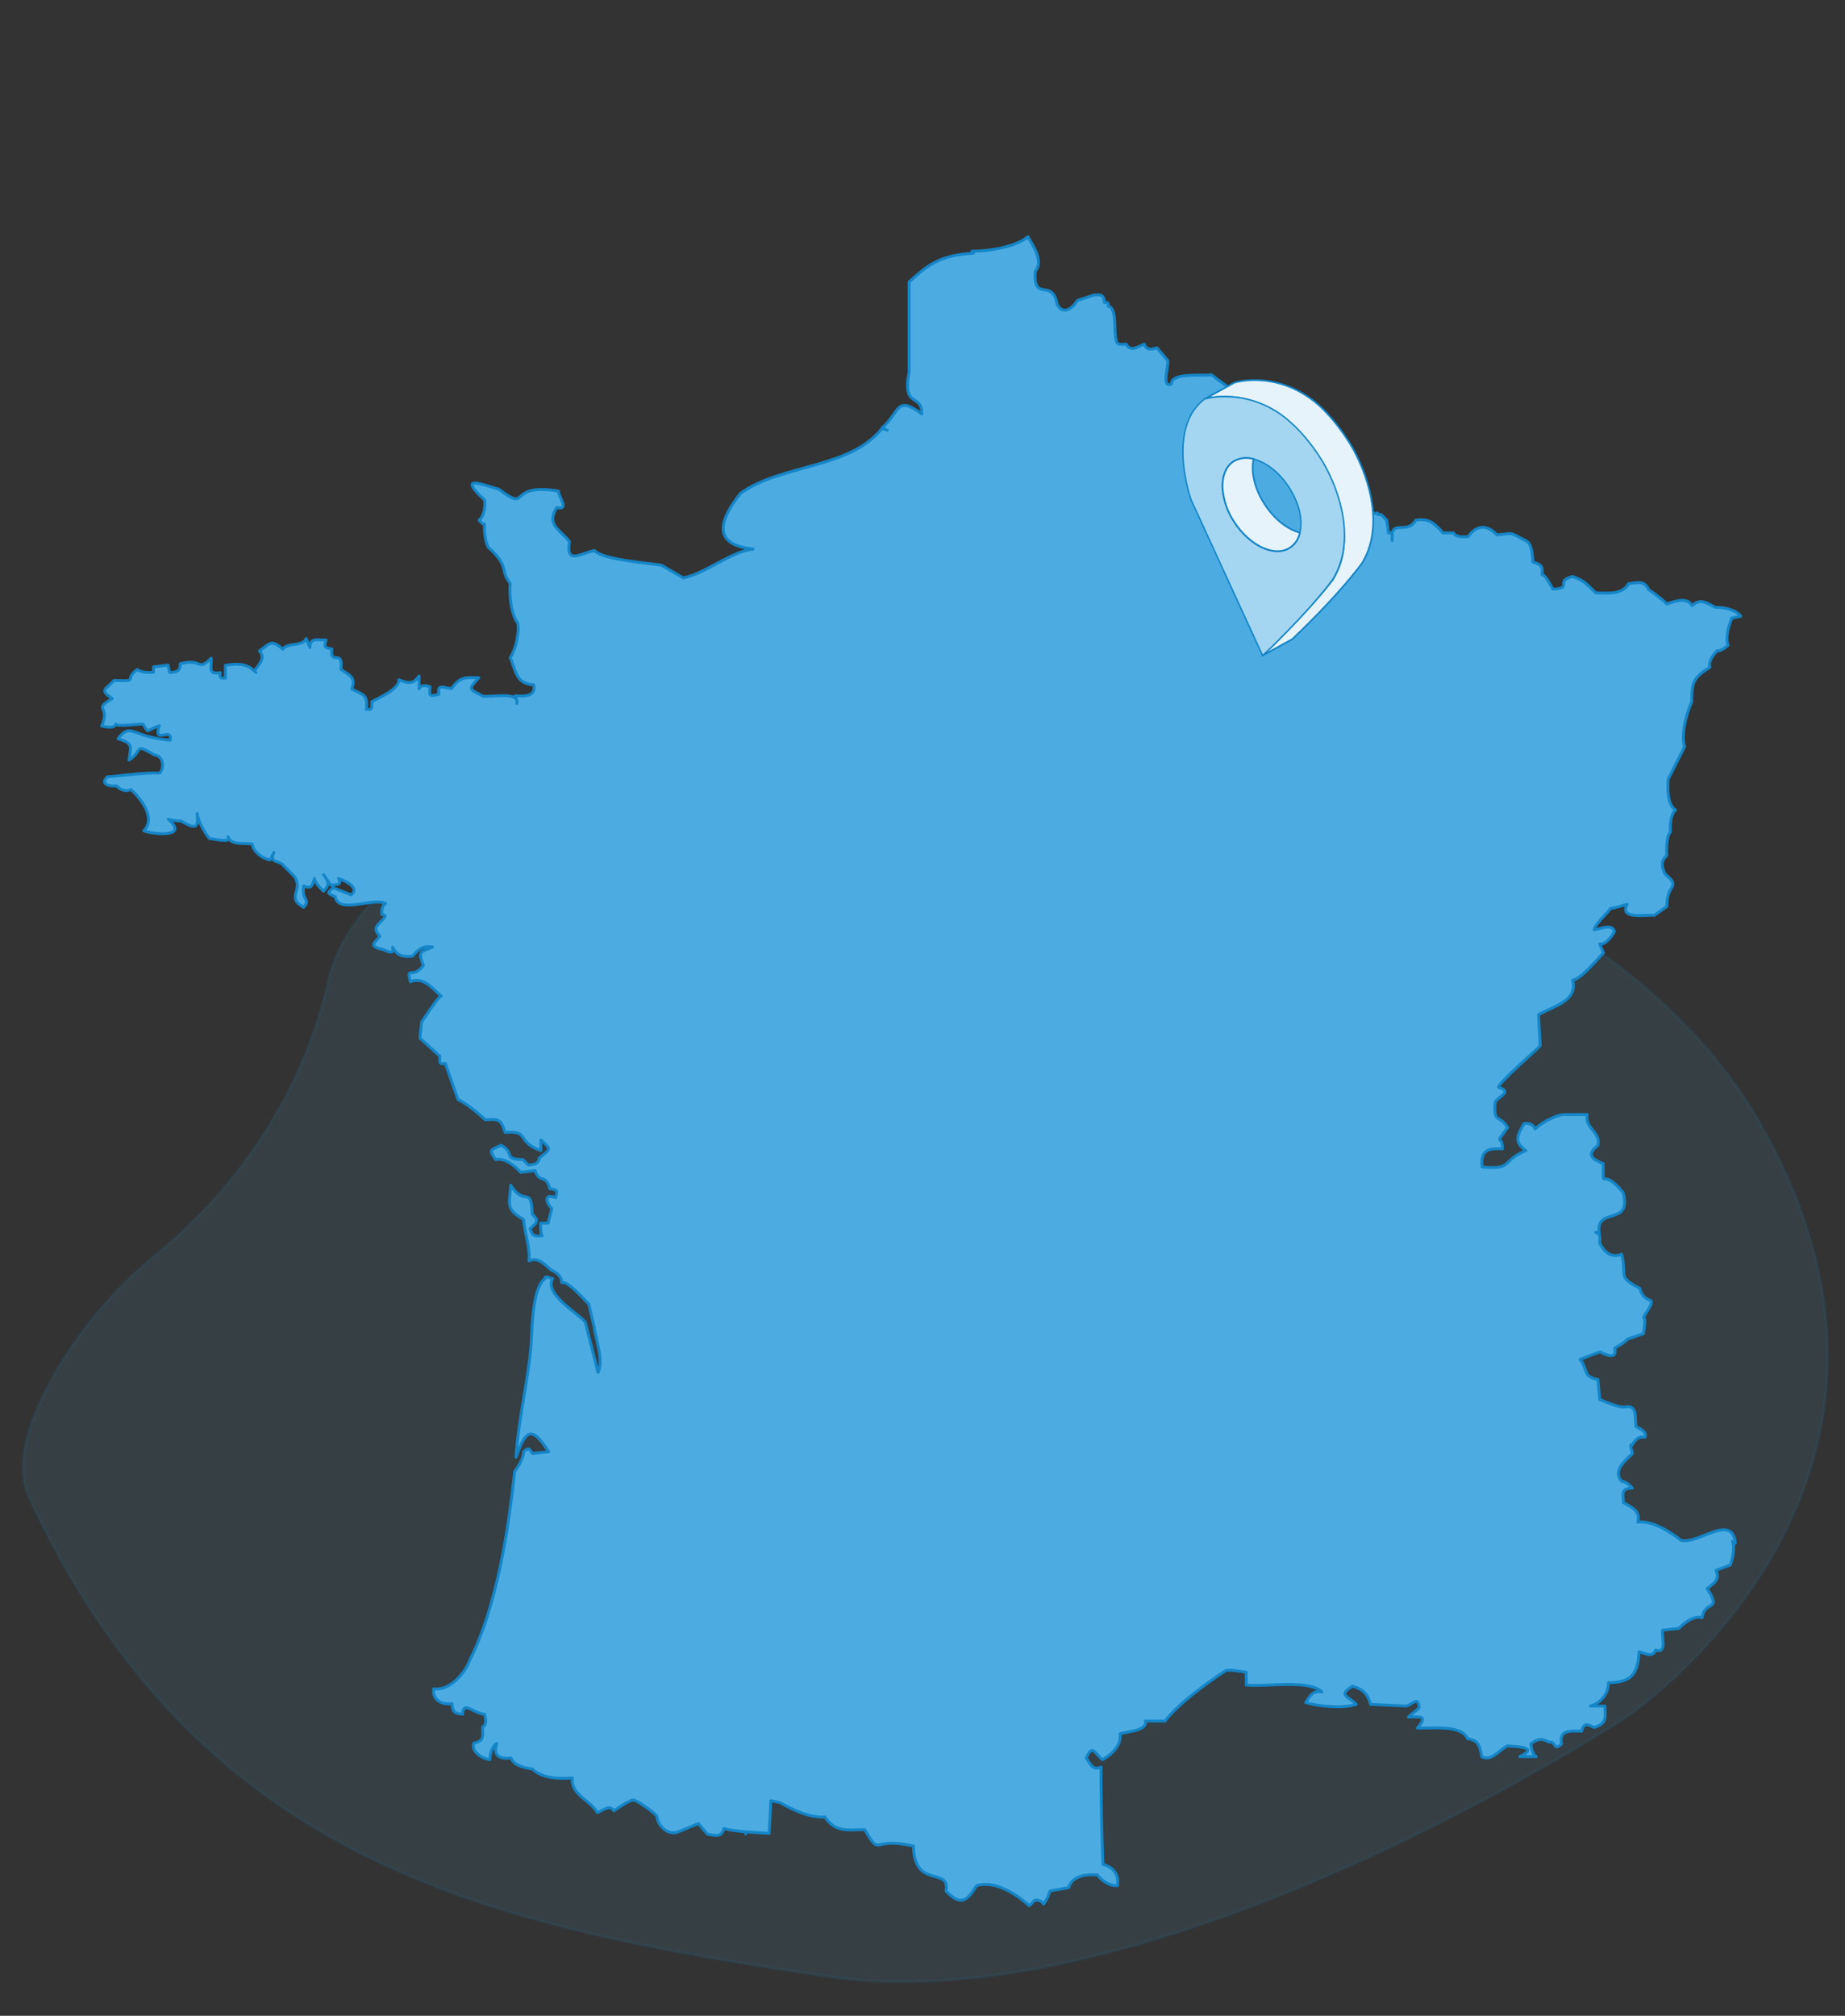 <?xml version="1.0" encoding="UTF-8"?> <svg xmlns="http://www.w3.org/2000/svg" id="Calque_2" data-name="Calque 2" viewBox="0 0 639.3 698.3"><rect x="0" y="0" width="639.3" height="698.3" fill="#333333" stroke="none"/><defs><style> .cls-1, .cls-2, .cls-3 { fill: #4cace1; } .cls-4 { fill: #a4d6f2; } .cls-2, .cls-5, .cls-6, .cls-7, .cls-3 { stroke: #1485c7; stroke-linecap: round; stroke-linejoin: round; } .cls-8, .cls-5, .cls-6, .cls-7 { fill: none; } .cls-5 { stroke-width: .5px; } .cls-9 { fill: #e6f3fa; } .cls-6 { stroke-width: .6px; } .cls-3 { opacity: .1; } </style></defs><g id="Calque_1-2" data-name="Calque 1"><g><path id="Tracé_1598" data-name="Tracé 1598" class="cls-3" d="M10.1,518.9c-5.8-12.4,1-29.7,9.8-44.7,9-15.2,20.7-28.7,34.4-39.8,16.9-13.8,48.3-45.2,59.4-94.4,15.5-68.8,173.3-91.4,173.3-91.4,0,0,249.7,13.1,322.7,140.2,72.9,127.1-46.5,206.3-46.5,206.3,0,0-162.4,106.8-276.7,89.6-114.3-17.2-216.6-37.4-276.4-165.8"></path><polygon class="cls-1" points="307.9 149.5 306.1 148.9 306.2 148.8 307.9 149.5"></polygon><path class="cls-2" d="M601.3,534.5c-1.2-10.5-12.8.6-18.8-.9-3.7-2.9-10-7-15-6.3,1-4.1-2.2-5.1-5-6.8,0-3.1-1-4.9,3.1-5-.8-1-2.4-2.3-3.7-2.4-3.3-3.5,1.3-7.2,3.7-9.5.2-.6-1.4-3.7,0-3.1,1-1.8,2.3-3.1,4.4-2.6.8-2-1.9-3-3.1-3.7-.5-2.3.6-7.3-3.2-6.9-2.2.7-7.4-1.7-9.4-2.5l-.6-6.9c-5.5-1.1-3.2-3.1-6.2-7l6.9-2.6c2.3,1.2,6,2.8,5.1-1.3,1.1-.6,3.7-2.1,4.4-3.1l5.6-1.9c0-1,1-4.9,0-5.7,5.9-9.3.7-2.9-1.3-10-8.1-4.2-4.3-4.1-6.3-11.8-3.7,1.4-5.9-.7-7.6-3.8,0-1.1.5-3.6-1.4-3.8l1.3.6c-1.8-10,11.5-2.2,8.2-14.4-7.8-9.6-6.8.4-6.9-10-4-1.6-5.9-3.1-1.8-6.3,1.1-4.7-4.8-6-3.7-10.7h-8.1c-3.1.2-7.8,2.9-10,5-.7-1.7-2.1-2.1-3.8-1.9-2.2,3.8-3.8,6.3.6,9.4-8.8,3.6-4,6.6-15.1,5.7-.8-5.6,1.9-6.7,7-6.3.2-5.4-3.3-.5,1.8-7.4-2.8-4.7-5-1.1-4.3-8.9,1.4-2.1,6.1-3.5,1.2-5-.6-1.3,13.8-13.5,14.4-14.5l-.6-10.7c4.9-2.9,13.8-4.6,11.8-12,2.8-.1,8.9-7.6,10.7-9.4l-1.3-3.1c2.2.3,4.2-2.7,5.1-4.3-.8-3-5.1-.8-7-.6-.2-1.5,5.6-6.8,5.6-7.4,1.6-.1,4.3-1.1,5.8-1.4-2.9,5.5,6.9,3.4,9.4,3.8l4.4-3.1c-.2-8.1,5.2-6.3-.7-11.3-1.1-2.5-1.6-4.3.6-6.3,0-2.1-.2-6.6,1.3-8.2-.2-2.2,0-6.1,1.8-7.6-3-1.9-2.7-7.5-2.6-10.6l5.7-11.3c-1.3-4.2.7-11.8,2.5-15.6,0-6.7.4-8.2,6.3-12-.7-1.9,1.3-4.4,2.5-5.7,1.1.4,3.1-1.3,3.8-1.9-1.1-2.4.3-7.1,1.3-9.4l3.1-.6c-1.7-2.4-6.2-3.2-8.8-3.1-3.1-1.5-5.1-3.3-8.1-.6-1.8-3.2-6.1-1.4-8.8-.6-1-1.3-4.9-4-6.3-5-1.4-3.3-4.1-2.3-6.9-2-2.2,4-7.5,3.2-11.3,3.2-3-2.7-4-4.4-8.1-5.7-6.5,1.7.5,4-6.8,4.4-.6-.9-2.5-5-3.8-5,.4-3.1-.4-3.5-3.1-4.4-.2-1.9-.3-6.5-2.5-7.4-6-3.1-3.9-2.6-10-2-3.5-3.7-7-3.5-10,.6-1.2.1-4.4.3-5-1.3h-3.7c-2.7-3.1-4.8-5.2-9.4-4.4-3.2,5.4-9-.9-8.2,7-.2-1.2.8-3-1.3-2.6l-.6-4.4-1.9-1.9c-.6-.2-1.5.4-1.3-.6-2.8.9-2-2.9-2.4-4.4-.9-2.3-6.2-2.2-8.1-2.4-1.2-5.2-6.6-4.8-10.7-5l-.6-5c3.4-2.4-.5-4.4-2.5-5.7,0-3.4,3.5-4,0-5.7,2.2-1.5,3-3.7,2.5-6.3,0-1.9-3.2-1.1-4.3-1.3.3.4-1.7,3.4-1.9,3.7-3.1,1.2-2.6,4.2-2.5,6.9-2.4,2.5-7.4,2.6-10.1,4.4-1.8-2.2-4.8-3-7.5-2.6h-5.1c-1-2.9,2.6-4,4.4-5.1-.2-4.4-.7-4.8-5-5.7,1.8-.1,1.2-2.6,1.3-3.7,1.1-1.2,4.1-2.3,2.5-4.4l-7.6-5.6c-2.4.6-13.9-1-13.8,3.2-3.7,1.8-.7-7-1.3-8.1l-3.7-4.4c-1.9.5-3.6,1-4.4-1.3-2.1.8-4.7,2.9-6.3,0-3.2.3-3.4,0-3.7-3.1-.4-1.7.4-9.8-2.5-10,.2-1.1-.1-1.5-1.3-1.3-.2-2.9-1.2-2.7-3.7-2.6l-5.7,1.9c-1.7,2.8-5,5.2-7,1.3-1.7-9.4-8.3-.3-7.6-11.4,3-3.5-.7-8.8-2.5-12-4.3,3.6-14,5.1-19.4,5l.5.7c-10.3.7-14.9,3-22.3,10v31.2c-2.5,13,4.5,7,4.4,14.5-9-6.7-7.4-.8-13.8,4.9l1.8.7-1.9-.6h.1c-11.1,14.1-34.9,12.3-49,22.5-7.1,8.9-10.4,17.8,4.4,19.3-7.7.8-16.4,8.4-24.2,10l-7.6-4.4c-3.9-.7-20.6-1.9-23.2-5.1-5,1-10,5.1-8.7-3.1-3.4-4.3-8.1-5.7-4.4-11.8,4.7,1.1.5-3.8.6-5.7-18.3-3-9.5,7.8-20.6-.6-5.7-1.6-14.8-5.4-5,3.7.3,2.1-.1,5.5-1.9,7,.4.4,1.2,1.5,1.9,1.3-.2,2.2.2,6.2,1.3,8.1,7.6,6.8,3.8,7.8,7.6,12.5-.4,3.7.2,10.6,2.6,13.7.6,3.4-.7,9.1-2.6,12,1.9,4.4,2,9.2,8.1,9.4,1.1,4.1-3.5,4.1-6.3,3.8,0,0,.8,2.8.5,2.7,1.1-4.5-9.9-1.9-11.9-2.6-4.6-2.5-5.2-2.1-1.3-6.3-4.8-.2-6.6-.3-9.4,3.7-2.3,0-5.2-2-4.4,2-3.2.8-3.4.8-3.1-2.6-1.3-.4-3.1-.8-3.8.7v-4.4c-2.2,3.1-3.9,2.4-7,1.3.2,3.3-7.2,6.3-9.4,7.6,0,1.7.5,3-1.9,2.6.7-5.1-1.1-5-5-7,1.5-4.3-.9-4.7-3.8-6.9,1-7.4-3.9-.9-3.1-7-2.6-.4-2.8-.6-2-3.1-2.4.2-5.7-1.2-5.6,2.6l-1.3-3.1c-1.4,3-6.5,1.2-8.1,3.7-4-3.5-4.4-2.1-8.1.6,2.4,2.6-.5,4.9-1.8,7-2.6-2.9-6.6-2.6-10-2v4.4c-1.7.2-2.1-.1-1.8-1.9-4.5.8-2.9-2-3.1-5-5,4.9-2.9-.1-10.7,1.9,0,2.7-1.4,2.9-3.7,3.1l-.6-2.6-5,.6v1.9c-1.5.1-4.5.1-5.6-1-5,3.5,1.1,4.2-8.1,3.8-2.7,3.1-5.3,3.2-.6,6.3-7.1,4.3-.4,2.1-3.7,9.5,1.4.2,4.2,1.1,5-.7,0,1.1,8.8-.1,9.3,0,2.5,3.5.3,2.5,5.7.6-2.3,6.9,4.5,0,3.8,5-2.4-.1-7.1-1-9.4-1.8-4.2-1.4-5.6-2.9-8.7,1.3,5.4,1.7,4.4,2.5,3.8,7.4,5.2-3.3,1.3-6.1,8.8-1.8,3,.3,3.6,4.2,1.9,6.3-6-.2-12.5.9-18.2,1.3-2.7,2.6.8,3.4,3.1,3.1,1.4,1.4,3.2,2.2,5.1,1.3,3.4,3.2,8.8,9.8,4.4,14.3,3.9,1.4,15.8,2.3,8.5-4,1.1.3,3.3.7,4.4.6,4.2,2.3,6.3,3.5,5.6-2.6.3,2.6,2.7,6.9,4.4,8.8.7-.4,7.6,1.9,6.3-.7,1.1,3.1,6,2,8.4,2.5.2,2.6,3.6,5.1,6.2,5.5l1.3-2.6c-1.2,2.9.2,2.9,2.6,3.8l4.4,4.4c3.5,4.8-3,7.3,3.3,10.8,2.6-3-.8-2.1,0-7.4,2.9,1.2,2.9-.2,3.8-2.6,0,1.5,2.2,3.5,3.1,4.4,2.3-2.3,1.7-3.3,0-5.7l2.6,3.7c1.7-.5,4,.2,2.6-2.4,2.2.8,7.5,3.1,4.4,5.7-1.6-.6-4.7-1.9-6.3-2.5-2.4,2.1-1.8,1.9.7,3.1,1.3,6.3,13.4.1,17.5,2.4-1.3.7-1.4,2.6-1.3,3.8.4-.1.9.2,1.2.6-1.8,2.9-5.1,3.5-1.9,6.9-1.5,2.2-3.9,3.2,0,4.4,1.5-.1,5.3,3,4.4-.6,1.8,3.1,3.6,3.5,7,3.1,1.8-2.3,3.8-3.8,6.9-3.1-4.4,1.7-5.1,1.5-3.2,6.3-3.6,5.1-6-.2-4.5,5.7,4.5-2,7.8,2.5,10.7,5-.5-.8-6.5,8.7-6.8,8.8l-.6,5.7,6.9,6.3c0,1.7-.5,3,1.9,2.5l4.4,12.5c2.7,1.2,7.3,4.9,9.4,7,4.8-.3,5.4-.3,6.9,4.4,8.7-.8,3.7,3.2,12.4,6.3v-3.7c4.1,3.6,3.1,3.1-.6,6.3,0,2.1-2.1,2.2-3.7,2.4l-1.9-1.9c-7.4-.2-2.4-2.2-7.6-5-3.4,1.7-4.5,1.3-1.9,5,3.3-.7,6.7,2.2,8.7,4.4l5-.6c1.6,4.8,3.7.8,5.1,6.3,2.6.4,2.8.6,2,3.1-4.2-1.6-3.3,1.7-1.3,3.8l-1.3,5h-2.6c0,.9-.1,3.7.6,4.4-2.6.2-3.5.2-4.2-2.5,2.1-2,3.4-2.6.7-5-.3-10.3-2.6-2.3-7.4-10-.5,6.3-1.9,8.4,4.4,11.8.3,4.4,2.4,10,1.9,14.4,2.9-1.6,5.7,1.4,7.6,3.1,1.8.8,3.8,2.2,3.7,4.4,2.4-.6,7.9,6.1,9.4,7.4l1.9,8.1c.5,4.4,3.4,11.3,1.3,15.7-.7-3.1-3.6-14.2-4.4-17.5-2.6-3.2-14.4-9.7-11.3-15.1-.3.2-3.1-1.4-2.6,0-4.8,3.2-4.5,19.5-5,24.4-.9,10.2-4.7,27.4-5.1,37.5,3.4-9.6,5.4-11.1,11.3-1.9l-5.6.6c-1.1-1.7-1.3-2.2-3.1-.6.1,2.1-1.9,5.3-3.1,6.9-2.1,20.2-6.3,47.1-15.5,65.2-1.6,4.6-7.1,10.9-12.5,10-.7,3.8,2.9,5.8,6.3,5.1.2,2.9.8,3.5,3.7,3.7.1-5,4.1,0,7.6,0,.3,1.3,1,3.7-.7,4.4,0,3.2.8,4.8-3.1,5.7-.7,3.2,3,5.2,5.6,5.7.1-1.8.7-4.6,2.4-5.6-1.4,4.3,1,5.4,5,5,.8,2.7,5.2,3.5,7.4,3.8,3.2,3.3,9.6,3.5,13.8,3.1-.6,5.9,6.2,7.6,8.7,12,1.9-.7,4.3-3,5.7-.6,1.3-.9,5.2-3.6,6.8-3.8,2.3.8,6.4,3.9,8.1,5.6.2,3.2,3.5,6.5,6.9,5.7l7.5-3.1,3.1,3.7c2.7.4,4.9,1.3,5.7-2,3.9,1.2,11.5,1.4,15.7,1.7l.6-11.3,3.1.6c4.2,2.4,10.5,5.5,15.6,5,3.7,5.5,8.1,4.5,13.8,4.4,6,10,1.9,2.2,16.9,5.7.3,15.2,12.8,6.9,11.3,15.6,5.1,5.2,7.1,3.7,10.6-1.9,6.2-1.9,13.9,2.9,18.2,7l1.9-1.9c1-.3,2.6.3,3.1,1.3,4.3-6.1-1.4-3.7,8.7-5.7,1.2-4.2,6.3-4.7,10-4.4,1.2,1.9,4.5,4,6.9,3.7.6-3.7-1.4-6.5-5-7.3-.4-8.2-.8-25.8-.7-33.8-2.9,1.5-3.8-1.3-5.1-3.1,2.1-5,2.9-1.7,5.6.6,3.1-1.7,6.7-5,6.1-9,1.4-.6,9.9-1,8.7-4.4h6.9c4.2-5.8,15.3-13.8,21.2-17.6,1.9-.2,5,.4,6.9.7v4.4c6.8.8,21.3-2.1,26.3,2.4-3.2-.7-4.2,1.4-5.7,3.7,4.4,1.3,13.1,2.2,17.5.6-2.7-2.9-6.5-3-1.3-6.3,3.6,1,5.3,2.7,6.3,6.3l12.5.6c2.2-.8,4.1-3.5,4.3.7l-3.7,3.1c3.8,0,7.1-.8,3.1,3.8,4.4.3,15.2-1.4,17.4,3.7,4.1.6,4.2,2.8,5,6.3,3.2,1.7,6.1-2.5,8.8-3.8,2.7.2,11.5.3,4.3,3.7h5.7c-1.3-.6-1.7-3.2-1.9-4.4,2.2-1.7,3.8-2.1,6.3-.6,2.7-.5,1.4,3.4,4.4.6-1.1-5,3.4-4.5,6.9-4.4,1-3.1,1.9-2.4,4.4-1.3,4.5-1.4,3.8-3.5,3.7-7.4h-5c3.6-1.1,6.3-4.3,6.2-8.1,7.9,0,10.3-3,10.6-10.7,2,.4,4.8,2.3,5.7-.6,4.3,1.4,2-4.8,2.5-6.9l5.6-.6c1.9-1.9,5.2-4.6,8.1-3.7.8-6.3,7.1-1.9,1.7-10.1,2.2-1.8,4.6-3,3.1-6.3l5-1.9c.6-1.9,1.7-6.2.7-8.1.8.7.9.7.9.6h0l.1-.1Z"></path><polyline class="cls-7" points="258.4 635 258.4 635.3 258.4 635"></polyline><line class="cls-7" x1="88.7" y1="233" x2="88.7" y2="233"></line><path class="cls-1" d="M601.4,534.4c0-.2,0-.5-.2-.8,0,.3.2.6.2.8Z"></path><rect class="cls-8" width="639.3" height="698.3"></rect><g><path id="Tracé_1609" data-name="Tracé 1609" class="cls-9" d="M472,195.01s-6.8,9.8-24.2,26.4l-10.4,5.7c3.4-3.2,6.4-6.2,9-8.9,10.9-11.2,15.5-17.5,15.5-17.5,14-23.2-15-53.4-15-53.4-6-6.5-14.6-10.2-23.5-9.9-2,0-4,.3-6,.8l10.4-5.7s15.6-4.8,30,8.6c4.3,4.2,8,9.1,11,14.3,6.1,11.1,10.6,27.4,3.2,39.6"></path><path id="Tracé_1610" data-name="Tracé 1610" class="cls-6" d="M472,195.01s-6.8,9.8-24.2,26.4l-10.4,5.7c3.4-3.2,6.4-6.2,9-8.9,10.9-11.2,15.5-17.5,15.5-17.5,14-23.2-15-53.4-15-53.4-6-6.5-14.6-10.2-23.5-9.9-2,0-4,.3-6,.8l10.4-5.7s15.6-4.8,30,8.6c4.3,4.2,8,9.1,11,14.3,6.1,11.1,10.6,27.4,3.2,39.6h0Z"></path><path id="Tracé_1611" data-name="Tracé 1611" class="cls-4" d="M447.5,146.61c-6.5-6.2-15.2-9.5-24.1-9.2-2,0-4,.3-6,.8h0c-13.5,10.2-4.7,34.9-4.7,34.9l24.8,54c3.4-3.2,6.4-6.2,9-8.9,10.9-11.2,15.3-17.5,15.3-17.5,8-13,2.8-30.1-3.5-40.8-5.5-9-10.8-13.3-10.8-13.3M450.5,184.51c-.4,2.1-1.6,4-3.4,5.2-4.2,2.8-10.8.7-16-4.7-1.2-1.2-2.3-2.6-3.2-4-2.5-3.6-3.9-7.8-4.2-12.1-.1-3.9,1.1-7.2,3.7-9,2.1-1.3,4.7-1.6,7.1-.9,4.2,1.1,8.8,4.5,12.1,9.6,3.6,5.5,4.9,11.5,3.9,15.9"></path><path id="Tracé_1612" data-name="Tracé 1612" class="cls-5" d="M447.5,146.61c-6.5-6.2-15.2-9.5-24.1-9.2-2,0-4,.3-6,.8h0c-13.5,10.2-4.7,34.9-4.7,34.9l24.8,54c3.4-3.2,6.4-6.2,9-8.9,10.9-11.2,15.3-17.5,15.3-17.5,8-13,2.8-30.1-3.5-40.8-5.5-9-10.8-13.3-10.8-13.3h0ZM450.4,184.51c-.4,2.1-1.6,4-3.4,5.2-4.2,2.8-10.8.7-16-4.7-1.2-1.2-2.3-2.6-3.2-4-2.5-3.6-3.9-7.8-4.2-12.1-.1-3.9,1.1-7.2,3.7-9,2.1-1.3,4.7-1.6,7.1-.9,4.2,1.1,8.8,4.5,12.1,9.6,3.7,5.6,5,11.5,3.9,15.9h0Z"></path><path id="Tracé_1613" data-name="Tracé 1613" class="cls-9" d="M450.4,184.51c-.4,2.1-1.6,4-3.4,5.2-4.2,2.8-10.8.7-16-4.7-1.2-1.2-2.3-2.6-3.2-4-2.5-3.6-3.9-7.8-4.2-12.1-.1-3.9,1.1-7.2,3.7-9,2.1-1.3,4.7-1.6,7.1-.9-1,4.4.3,10.4,3.9,15.8,3.4,5.2,7.9,8.6,12.1,9.7"></path><path id="Tracé_1614" data-name="Tracé 1614" class="cls-6" d="M450.4,184.51c-.4,2.1-1.6,4-3.4,5.2-4.2,2.8-10.8.7-16-4.7-1.2-1.2-2.3-2.6-3.2-4-2.5-3.6-3.9-7.8-4.2-12.1-.1-3.9,1.1-7.2,3.7-9,2.1-1.3,4.7-1.6,7.1-.9-1,4.4.3,10.4,3.9,15.8,3.4,5.2,7.9,8.6,12.1,9.7h0Z"></path></g></g></g></svg> 